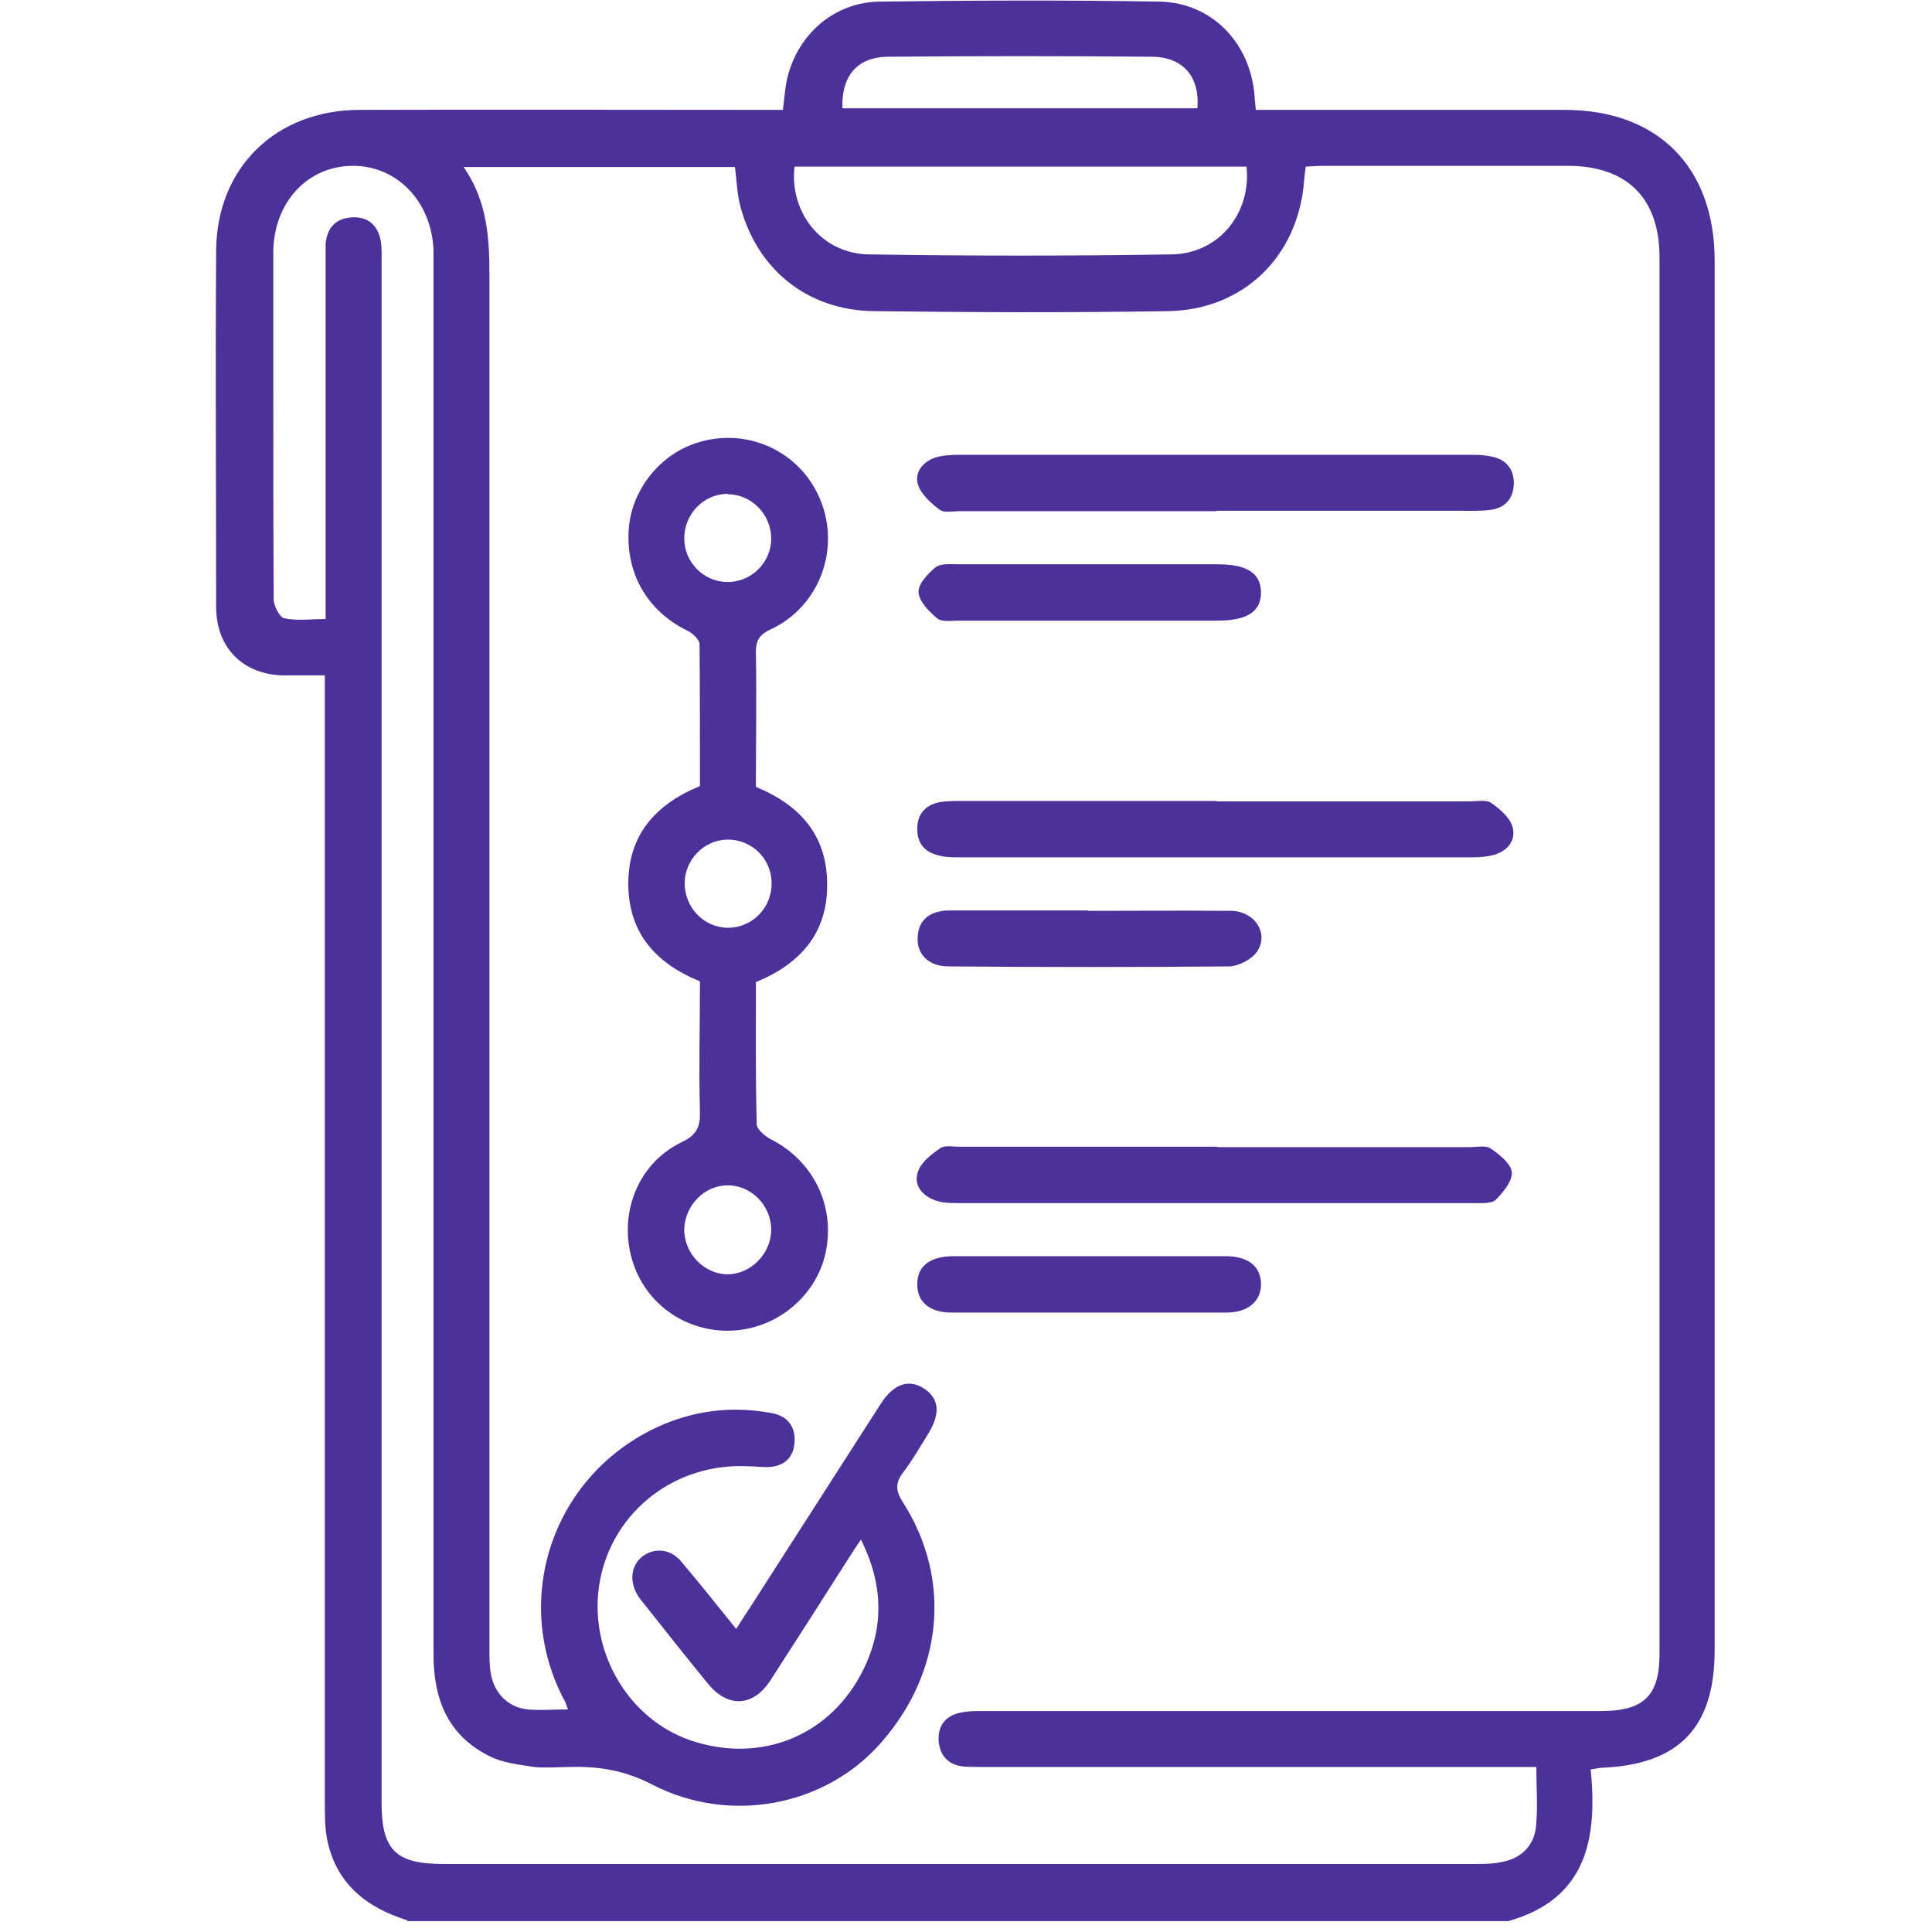<?xml version="1.0" encoding="UTF-8"?>
<svg id="Layer_1" data-name="Layer 1" xmlns="http://www.w3.org/2000/svg" width="48" height="48" viewBox="0 0 48 48">
  <defs>
    <style>
      .cls-1 {
        fill: #4d319a;
        stroke-width: 0px;
      }
    </style>
  </defs>
  <path class="cls-1" d="M10.12,47.71c-.99-.31-1.74-.88-1.98-1.95-.07-.31-.07-.65-.07-.97,0-9.11,0-18.22,0-27.34v-.67c-.36,0-.69,0-1.03,0-1-.02-1.66-.68-1.67-1.68,0-2.96-.02-5.93,0-8.89.02-2.05,1.49-3.48,3.57-3.48,3.31-.01,6.61,0,9.92,0,.19,0,.37,0,.59,0,.04-.28.05-.54.11-.79.26-1.09,1.17-1.89,2.3-1.9,2.31-.03,4.63-.04,6.94,0,1.31.02,2.27,1.03,2.37,2.35,0,.09.02.18.03.34.18,0,.34,0,.5,0,2.39,0,4.78,0,7.17,0,2.32,0,3.73,1.42,3.73,3.75,0,11.5,0,23.01,0,34.51,0,1.93-.88,2.85-2.81,2.93-.06,0-.12.02-.27.04.17,1.71-.09,3.22-2.05,3.77H10.12ZM38.15,43.9c-.24,0-.43,0-.61,0-4.36,0-8.72,0-13.09,0-.17,0-.34,0-.51-.01-.37-.04-.59-.26-.62-.64-.02-.38.17-.62.54-.7.18-.04.37-.04.55-.04,5.12,0,10.25,0,15.37,0,1.06,0,1.45-.38,1.45-1.42,0-11.57,0-23.13,0-34.7,0-1.47-.81-2.27-2.28-2.27-2.02,0-4.04,0-6.05,0-.15,0-.3.01-.46.02-.02.14-.03.25-.04.35-.14,1.87-1.5,3.21-3.38,3.24-2.44.04-4.87.03-7.31,0-1.67-.02-2.93-1.06-3.33-2.66-.07-.3-.08-.61-.12-.92h-6.74c.58.84.64,1.74.64,2.67,0,11.38,0,22.76,0,34.14,0,.2,0,.41.03.6.08.5.43.86.92.91.31.03.64,0,1,0-.04-.1-.05-.16-.08-.21-1.33-2.48-.33-5.55,2.25-6.78.93-.44,1.9-.56,2.9-.37.39.07.59.34.56.73-.03.41-.29.6-.68.61-.15,0-.31-.02-.46-.02-1.8-.1-3.36,1.1-3.69,2.82-.33,1.7.66,3.45,2.25,3.99,1.74.59,3.49-.11,4.3-1.78.51-1.05.48-2.11-.07-3.21-.12.18-.21.31-.29.44-.65,1.02-1.3,2.04-1.96,3.06-.43.66-1.06.69-1.56.07-.54-.66-1.07-1.33-1.6-2-.05-.06-.1-.12-.14-.19-.21-.35-.16-.74.12-.96.29-.22.69-.2.96.12.46.54.9,1.1,1.37,1.68.13-.21.24-.37.35-.54,1.08-1.68,2.16-3.37,3.24-5.05.32-.5.7-.63,1.08-.38.38.25.41.63.09,1.14-.2.32-.38.64-.61.94-.2.26-.19.46-.01.74,1.23,1.92,1,4.25-.57,6.01-1.37,1.54-3.73,2.01-5.67,1-.68-.35-1.32-.45-2.04-.43-.29,0-.59.03-.88,0-.38-.06-.78-.1-1.11-.27-1.03-.51-1.39-1.41-1.39-2.53,0-11.47,0-22.95,0-34.42,0-.16,0-.31,0-.47-.05-1.2-.9-2.09-2-2.09-1.13,0-1.97.91-1.98,2.14,0,1.15,0,2.3,0,3.45,0,1.72,0,3.45.01,5.17,0,.17.14.45.26.48.32.07.66.02,1.03.02v-.57c0-2.78,0-5.56,0-8.34,0-.14,0-.28,0-.42.04-.39.25-.63.66-.65.41-.02.64.21.71.59.03.18.02.37.02.56,0,12.75,0,25.49,0,38.24,0,1.17.35,1.52,1.53,1.52,8.57,0,17.14,0,25.71,0,.22,0,.44-.01.64-.06.46-.1.75-.41.8-.86.05-.47.01-.95.01-1.49ZM30.97,4.14h-11.23c-.13,1.15.68,2.16,1.84,2.18,2.51.04,5.03.04,7.54,0,1.16-.02,1.97-1.02,1.85-2.18ZM29.75,2.69c.06-.78-.35-1.27-1.12-1.28-2.19-.02-4.37-.02-6.56,0-.77,0-1.17.48-1.14,1.28h8.82Z"/>
  <path class="cls-1" d="M17.39,24.38c-1.11-.45-1.77-1.21-1.78-2.4-.01-1.22.66-1.99,1.78-2.45,0-1.17,0-2.35-.01-3.52,0-.12-.18-.29-.32-.35-.97-.48-1.51-1.4-1.44-2.5.06-.96.75-1.85,1.67-2.15,1.26-.42,2.61.2,3.1,1.43.49,1.22-.04,2.63-1.23,3.19-.28.13-.38.26-.38.58.02,1.12,0,2.23,0,3.34,1.12.46,1.78,1.23,1.77,2.45,0,1.19-.67,1.95-1.77,2.4,0,1.17-.01,2.35.02,3.53,0,.13.21.3.36.38,1,.51,1.55,1.55,1.38,2.66-.15,1.04-1.01,1.89-2.07,2.06-1.21.19-2.36-.5-2.74-1.65-.39-1.18.1-2.47,1.2-3,.38-.18.47-.38.46-.77-.03-1.05,0-2.11,0-3.2ZM19.16,30.55c0-.6-.5-1.11-1.09-1.1-.57,0-1.05.5-1.07,1.08-.01.6.48,1.12,1.07,1.13.58,0,1.09-.51,1.09-1.11ZM18.08,12.27c-.6,0-1.08.5-1.08,1.11,0,.59.48,1.07,1.06,1.08.6.01,1.1-.48,1.1-1.08,0-.6-.49-1.1-1.08-1.1ZM18.09,23.05c.6,0,1.09-.5,1.08-1.11,0-.61-.5-1.09-1.1-1.08-.58.01-1.05.49-1.06,1.08,0,.61.48,1.11,1.08,1.11Z"/>
  <path class="cls-1" d="M30.21,12.7c-2.12,0-4.25,0-6.37,0-.17,0-.39.05-.5-.04-.21-.16-.45-.37-.53-.61-.1-.31.11-.57.42-.68.19-.06.4-.07.6-.07,4.25,0,8.5,0,12.75,0,.17,0,.34.01.51.05.35.08.53.33.52.67-.01.37-.22.61-.6.65-.25.03-.5.02-.74.02-2.02,0-4.03,0-6.05,0Z"/>
  <path class="cls-1" d="M30.25,28.5c2.09,0,4.19,0,6.28,0,.17,0,.38-.05.5.03.22.15.51.38.53.59.02.22-.21.5-.4.69-.11.1-.35.08-.54.08-4.3,0-8.59,0-12.89,0-.17,0-.34-.01-.5-.07-.34-.12-.54-.4-.42-.72.08-.23.34-.43.56-.58.11-.07.3-.03.46-.03,2.14,0,4.28,0,6.42,0Z"/>
  <path class="cls-1" d="M30.22,19.91c2.09,0,4.19,0,6.28,0,.19,0,.42-.05.55.04.22.15.47.37.53.6.09.33-.13.6-.47.69-.18.05-.37.06-.55.06-4.25,0-8.5,0-12.74,0-.17,0-.34,0-.51-.05-.35-.08-.53-.32-.52-.67,0-.35.2-.58.55-.65.18-.03.37-.03.56-.03,2.11,0,4.22,0,6.33,0Z"/>
  <path class="cls-1" d="M27.03,22.63c1.18,0,2.36-.01,3.54,0,.62,0,.98.59.64,1.04-.14.18-.44.33-.66.34-2.33.02-4.65.02-6.98,0-.51,0-.8-.31-.77-.74.02-.41.3-.65.8-.65,1.15,0,2.3,0,3.44,0Z"/>
  <path class="cls-1" d="M27.05,31.21c1.13,0,2.27,0,3.4,0,.56,0,.87.25.88.68.01.43-.32.72-.85.72-2.28,0-4.56,0-6.84,0-.55,0-.86-.27-.85-.71,0-.44.31-.68.87-.69.09,0,.19,0,.28,0,1.04,0,2.08,0,3.12,0Z"/>
  <path class="cls-1" d="M27.03,15.42c-1.07,0-2.14,0-3.21,0-.19,0-.43.04-.54-.06-.2-.17-.45-.42-.46-.65-.01-.2.24-.47.43-.62.14-.1.39-.07.59-.07,2.14,0,4.28,0,6.42,0,.72,0,1.06.22,1.07.69,0,.48-.33.71-1.09.71-1.07,0-2.14,0-3.21,0Z"/>
</svg>